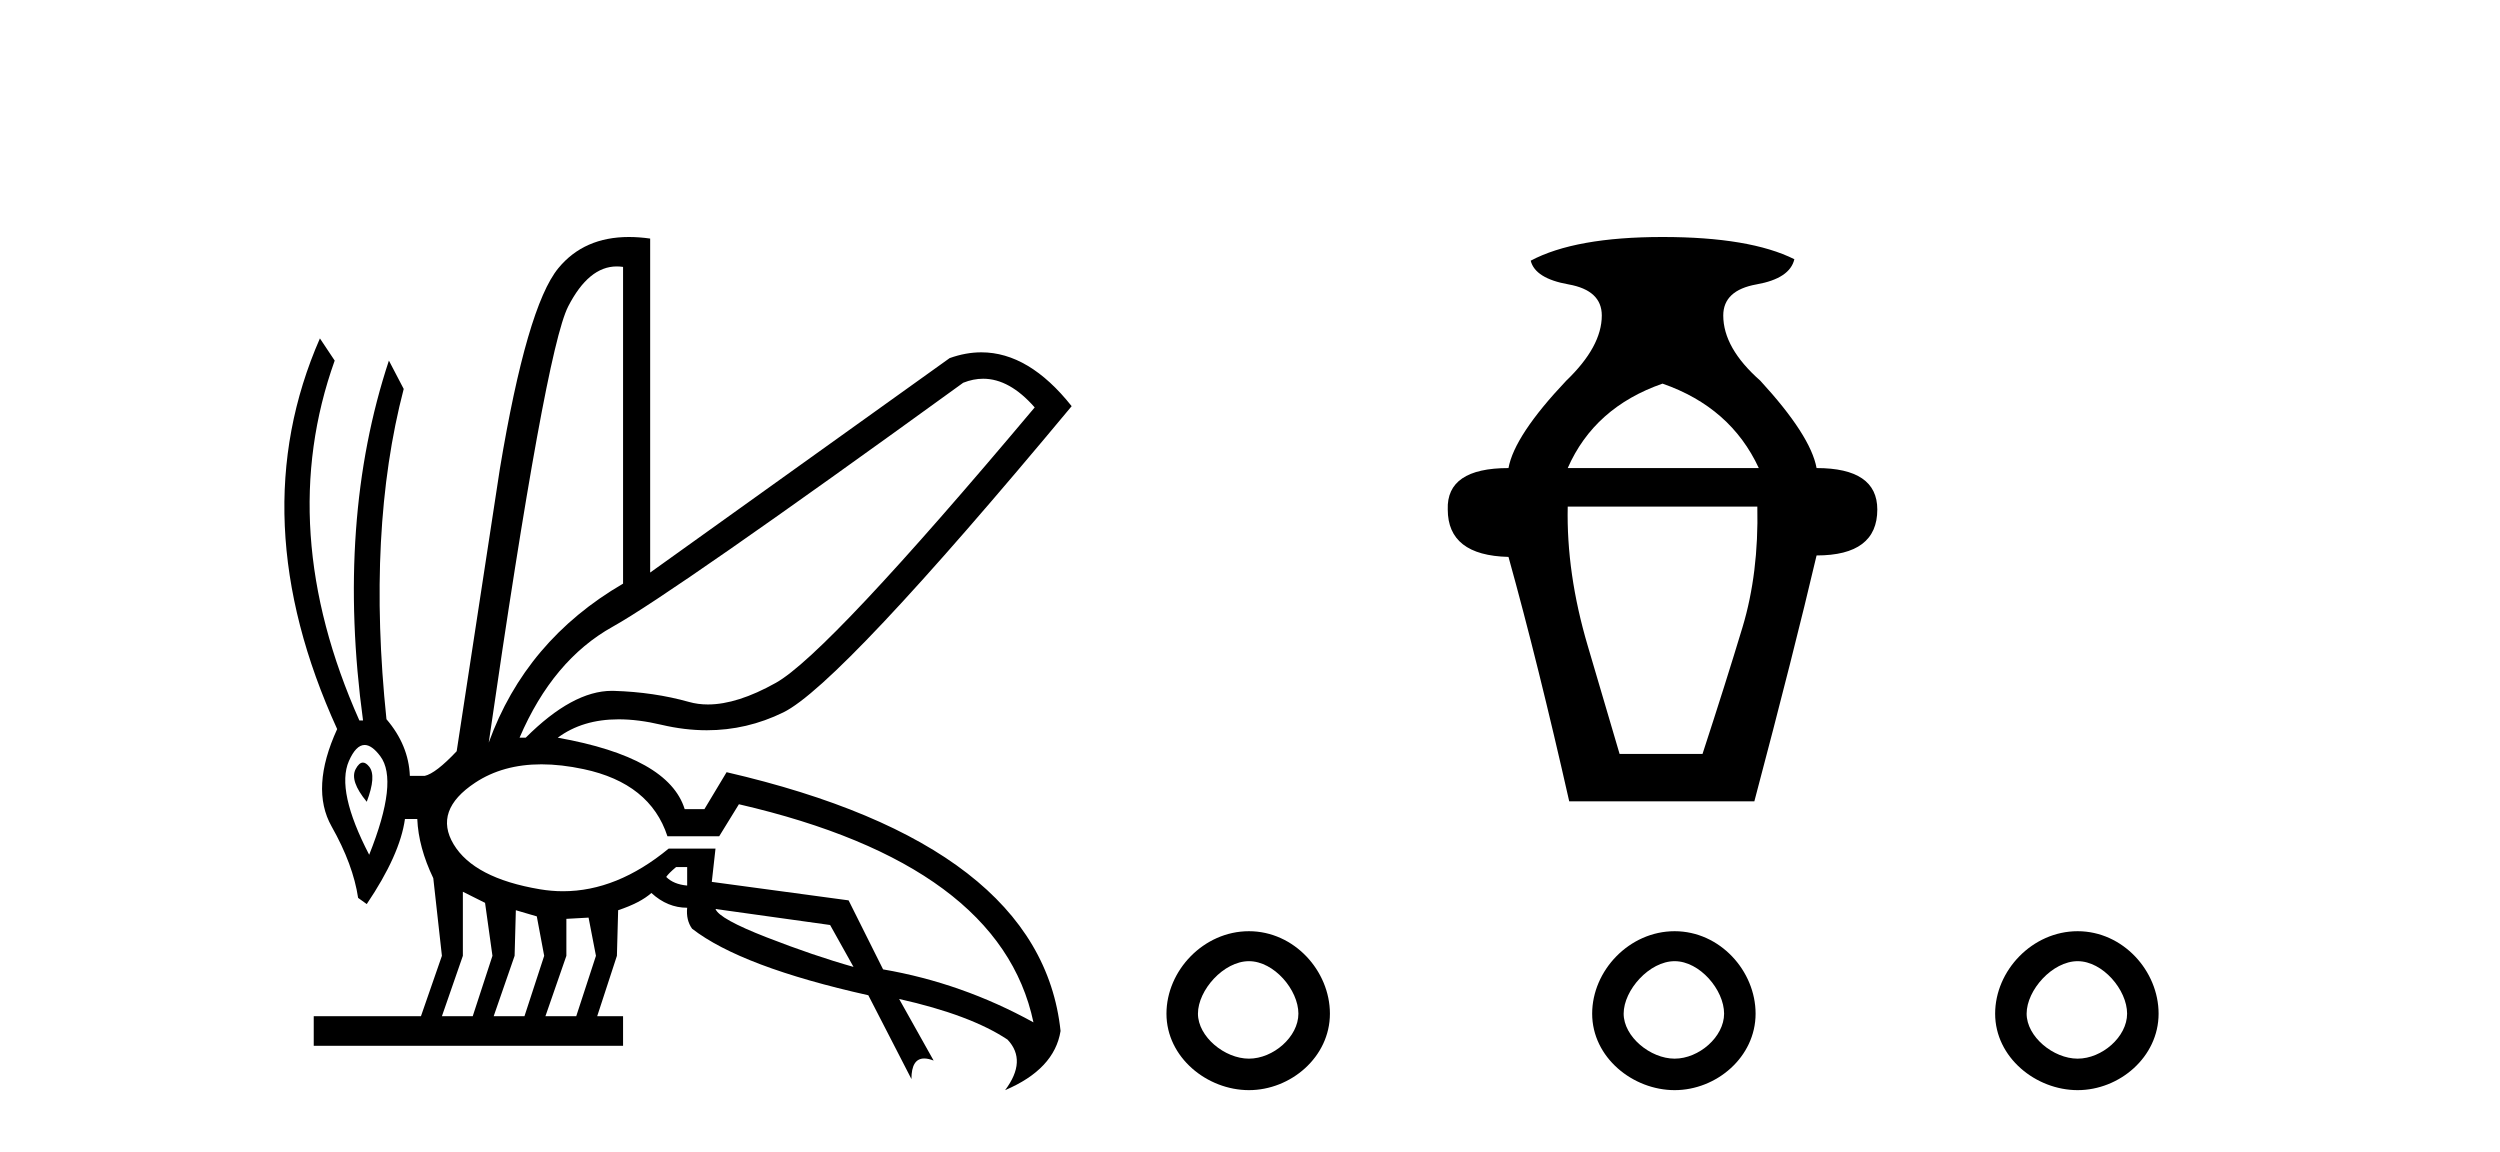 <?xml version='1.0' encoding='UTF-8' standalone='yes'?><svg xmlns='http://www.w3.org/2000/svg' xmlns:xlink='http://www.w3.org/1999/xlink' width='89.0' height='41.0' ><path d='M 35.001 13.483 Q 35.941 13.483 36.835 14.504 Q 29.464 23.278 27.621 24.309 Q 26.247 25.079 25.202 25.079 Q 24.846 25.079 24.528 24.989 Q 23.278 24.638 21.852 24.595 Q 21.817 24.594 21.781 24.594 Q 20.384 24.594 18.715 26.262 L 18.496 26.262 Q 19.681 23.498 21.808 22.313 Q 23.936 21.129 34.29 13.626 Q 34.649 13.483 35.001 13.483 ZM 21.956 9.485 Q 22.067 9.485 22.181 9.502 L 22.181 20.778 Q 18.715 22.796 17.399 26.437 Q 19.417 12.486 20.229 10.906 Q 20.959 9.485 21.956 9.485 ZM 12.92 27.148 Q 12.783 27.148 12.661 27.381 Q 12.442 27.797 13.056 28.543 Q 13.407 27.622 13.143 27.293 Q 13.027 27.148 12.92 27.148 ZM 12.981 26.521 Q 13.239 26.521 13.538 26.92 Q 14.196 27.797 13.143 30.43 Q 11.959 28.148 12.42 27.095 Q 12.671 26.521 12.981 26.521 ZM 24.463 30.868 L 24.463 31.526 Q 23.98 31.483 23.717 31.219 Q 23.805 31.088 24.068 30.868 ZM 25.472 32.36 L 29.552 32.93 L 30.385 34.422 Q 28.981 34.027 27.292 33.369 Q 25.603 32.711 25.472 32.36 ZM 16.478 31.746 L 17.268 32.141 L 17.531 34.027 L 16.829 36.177 L 15.732 36.177 L 16.478 34.027 L 16.478 31.746 ZM 18.364 32.404 L 19.11 32.623 L 19.373 34.027 L 18.671 36.177 L 17.575 36.177 L 18.32 34.027 L 18.364 32.404 ZM 20.953 32.667 L 21.216 34.027 L 20.514 36.177 L 19.417 36.177 L 20.163 34.027 L 20.163 32.711 L 20.953 32.667 ZM 19.275 27.21 Q 19.976 27.21 20.777 27.381 Q 23.146 27.885 23.761 29.772 L 25.603 29.772 L 26.305 28.631 Q 35.606 30.781 36.791 36.396 Q 34.246 34.992 31.438 34.51 L 30.21 32.053 L 25.34 31.395 L 25.472 30.21 L 23.805 30.21 Q 21.962 31.728 20.045 31.728 Q 19.634 31.728 19.22 31.658 Q 16.873 31.263 16.149 30.057 Q 15.425 28.85 16.917 27.863 Q 17.904 27.21 19.275 27.21 ZM 22.389 8.437 Q 20.791 8.437 19.878 9.546 Q 18.759 10.906 17.794 16.698 L 16.258 26.744 Q 15.513 27.534 15.118 27.622 L 14.591 27.622 Q 14.547 26.525 13.758 25.604 Q 13.056 18.891 14.372 13.846 L 13.845 12.837 Q 11.959 18.54 12.924 25.648 L 12.793 25.648 Q 9.765 18.847 11.915 12.837 L 11.389 12.047 L 11.389 12.047 Q 8.581 18.452 12.003 25.955 Q 11.038 28.061 11.805 29.421 Q 12.573 30.781 12.749 31.965 L 13.056 32.185 Q 14.24 30.43 14.416 29.157 L 14.855 29.157 Q 14.898 30.166 15.425 31.263 L 15.732 34.027 L 14.986 36.177 L 11.169 36.177 L 11.169 37.23 L 22.181 37.23 L 22.181 36.177 L 21.26 36.177 L 21.962 34.027 L 22.006 32.404 Q 22.795 32.141 23.19 31.79 Q 23.761 32.316 24.463 32.316 Q 24.419 32.755 24.638 33.062 Q 26.393 34.422 30.912 35.431 L 32.447 38.414 Q 32.447 37.682 32.902 37.682 Q 33.047 37.682 33.237 37.756 L 32.009 35.563 L 32.009 35.563 Q 34.553 36.133 35.869 37.011 Q 36.571 37.756 35.782 38.809 Q 37.537 38.063 37.756 36.703 Q 37.054 30.079 25.867 27.49 L 25.077 28.806 L 24.375 28.806 Q 23.805 26.964 19.856 26.262 Q 20.737 25.608 22.023 25.608 Q 22.723 25.608 23.541 25.801 Q 24.372 25.997 25.163 25.997 Q 26.587 25.997 27.885 25.362 Q 29.903 24.375 38.151 14.46 Q 36.631 12.543 34.936 12.543 Q 34.381 12.543 33.807 12.749 L 23.146 20.383 L 23.146 8.493 Q 22.75 8.437 22.389 8.437 Z' style='fill:#000000;stroke:none' /><path d='M 59.186 13.657 Q 61.612 14.501 62.613 16.663 L 55.811 16.663 Q 56.76 14.501 59.186 13.657 ZM 62.561 18.034 Q 62.613 20.406 62.033 22.331 Q 61.453 24.256 60.61 26.839 L 57.657 26.839 Q 57.288 25.574 56.523 22.99 Q 55.759 20.406 55.811 18.034 ZM 59.186 8.437 Q 56.075 8.437 54.493 9.28 Q 54.651 9.913 55.838 10.124 Q 57.024 10.335 57.024 11.231 Q 57.024 12.339 55.759 13.552 Q 53.913 15.503 53.702 16.663 Q 51.488 16.663 51.54 18.139 Q 51.54 19.774 53.702 19.826 Q 54.757 23.623 55.864 28.527 L 62.455 28.527 Q 63.879 23.148 64.67 19.774 Q 66.832 19.774 66.832 18.139 Q 66.832 16.663 64.67 16.663 Q 64.459 15.503 62.666 13.552 Q 61.348 12.391 61.348 11.231 Q 61.348 10.335 62.534 10.124 Q 63.721 9.913 63.879 9.228 Q 62.297 8.437 59.186 8.437 Z' style='fill:#000000;stroke:none' /><path d='M 44.462 34.218 C 45.355 34.218 46.223 35.239 46.223 36.087 C 46.223 36.912 45.328 37.688 44.462 37.688 C 43.597 37.688 42.647 36.906 42.647 36.087 C 42.647 35.247 43.563 34.218 44.462 34.218 ZM 59.617 34.218 C 60.51 34.218 61.378 35.239 61.378 36.087 C 61.378 36.912 60.483 37.688 59.617 37.688 C 58.752 37.688 57.802 36.906 57.802 36.087 C 57.802 35.247 58.718 34.218 59.617 34.218 ZM 73.964 34.218 C 74.857 34.218 75.725 35.239 75.725 36.087 C 75.725 36.912 74.83 37.688 73.964 37.688 C 73.099 37.688 72.148 36.906 72.148 36.087 C 72.148 35.247 73.065 34.218 73.964 34.218 ZM 44.462 33.151 C 44.462 33.151 44.462 33.151 44.462 33.151 C 42.846 33.151 41.526 34.554 41.526 36.087 C 41.526 37.647 42.976 38.809 44.462 38.809 C 45.951 38.809 47.345 37.631 47.345 36.087 C 47.345 34.567 46.076 33.151 44.462 33.151 ZM 59.617 33.151 C 59.617 33.151 59.617 33.151 59.617 33.151 C 58.001 33.151 56.681 34.554 56.681 36.087 C 56.681 37.647 58.131 38.809 59.617 38.809 C 61.106 38.809 62.499 37.631 62.499 36.087 C 62.499 34.567 61.231 33.151 59.617 33.151 ZM 73.964 33.151 C 73.964 33.151 73.964 33.151 73.964 33.151 C 72.348 33.151 71.027 34.554 71.027 36.087 C 71.027 37.647 72.478 38.809 73.964 38.809 C 75.452 38.809 76.846 37.631 76.846 36.087 C 76.846 34.567 75.578 33.151 73.964 33.151 Z' style='fill:#000000;stroke:none' /></svg>